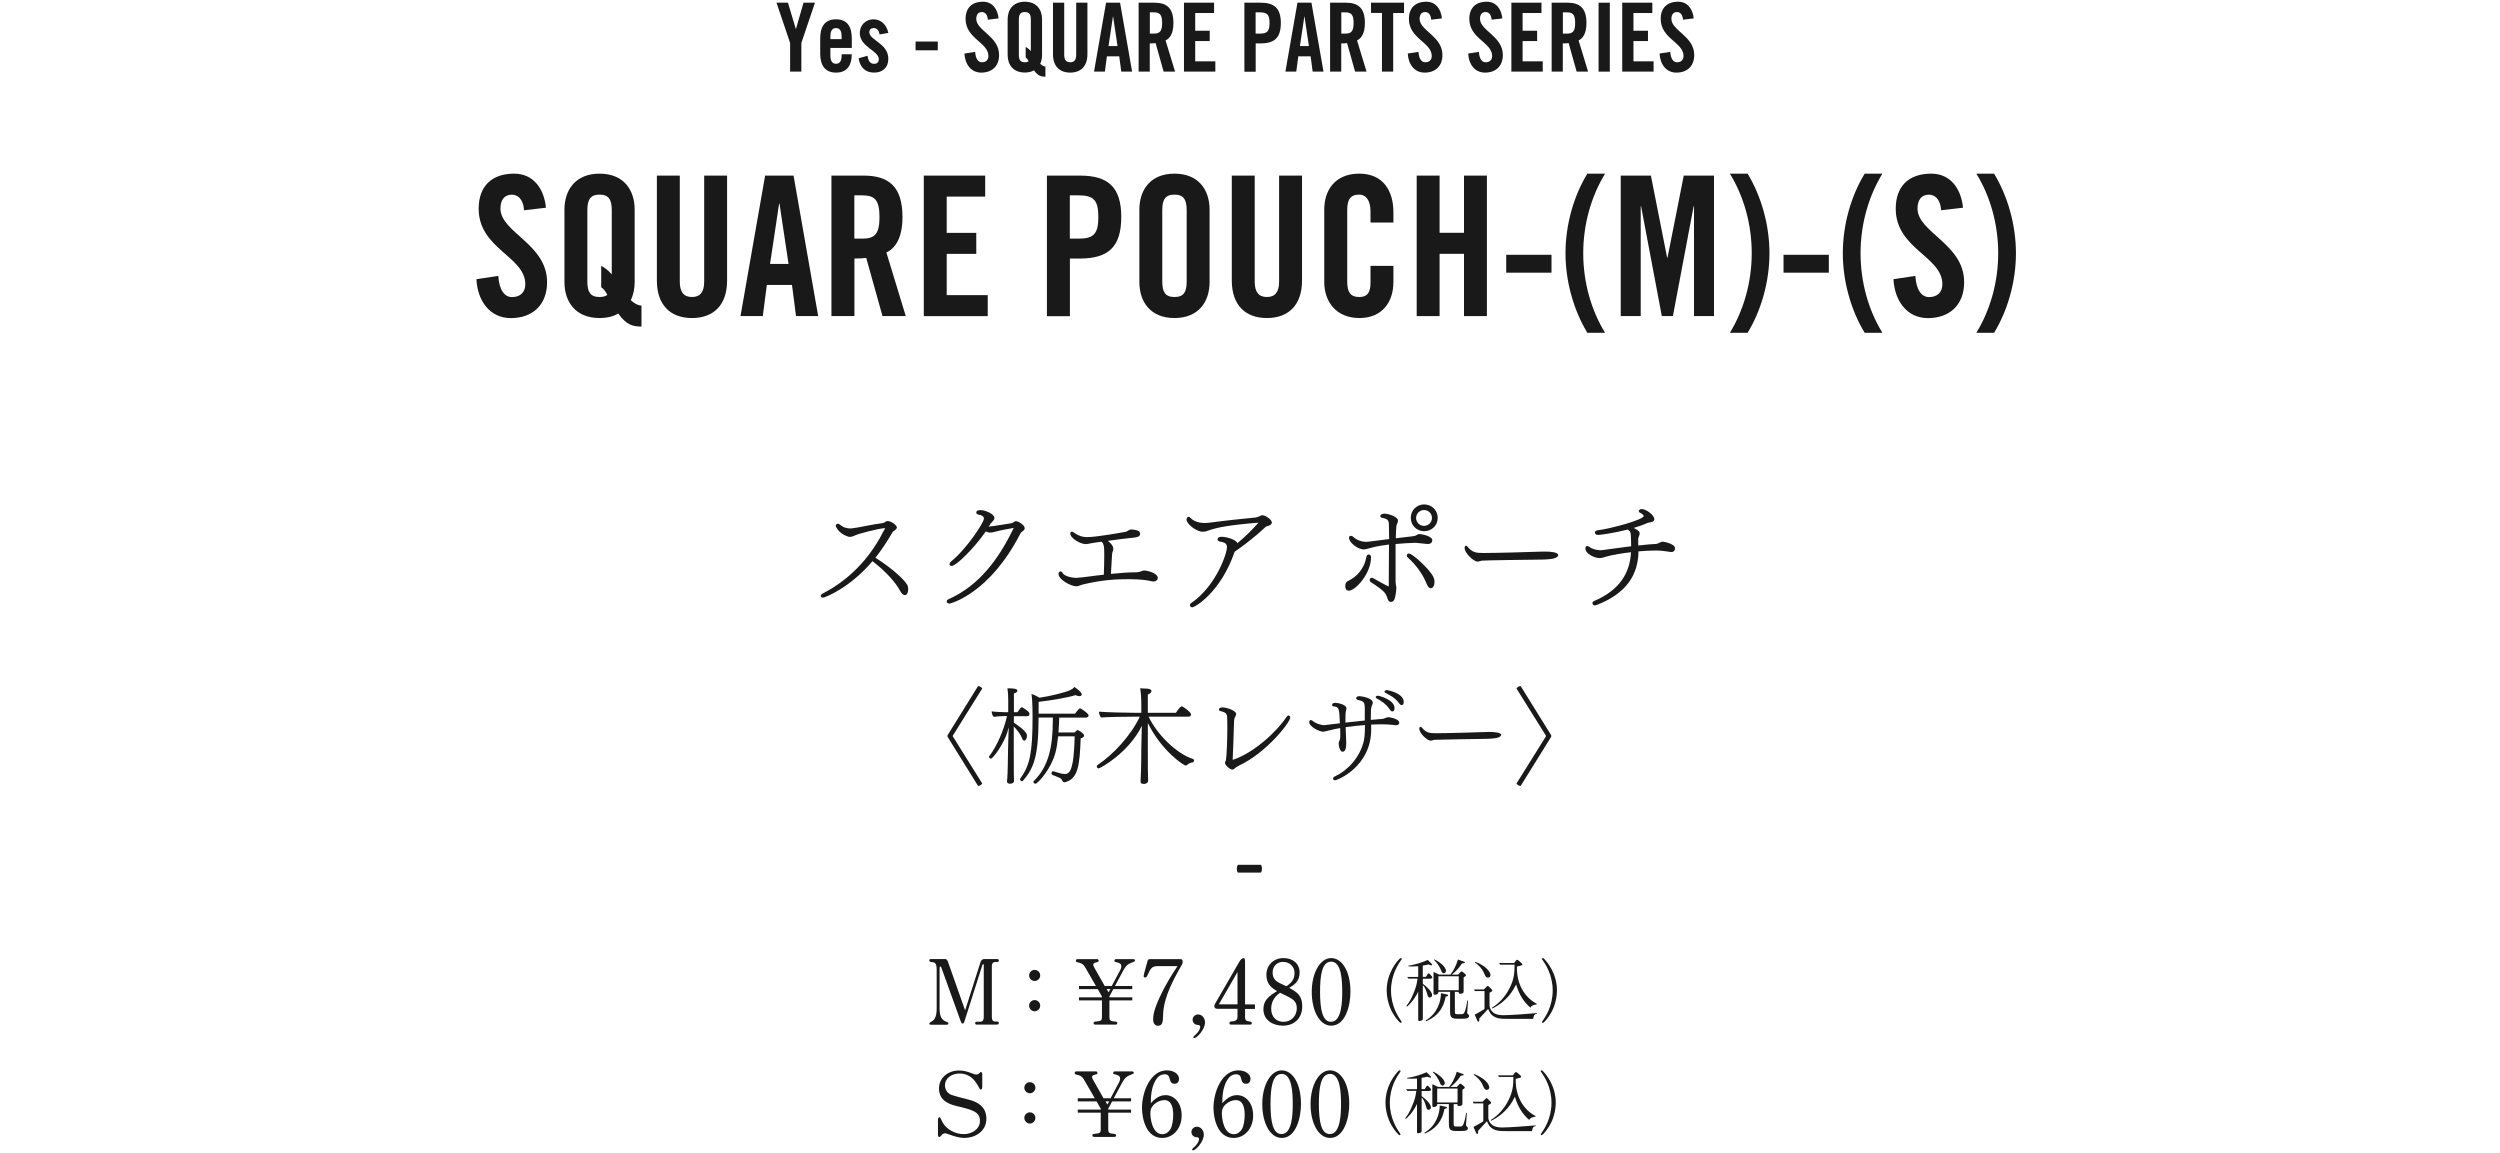 <?xml version="1.0" encoding="UTF-8"?><svg xmlns="http://www.w3.org/2000/svg" viewBox="0 0 334 154"><defs><style>.cls-1{fill:none;}.cls-1,.cls-2{stroke-width:0px;}.cls-2{fill:#191919;}</style></defs><g id="_作業スペース"><rect class="cls-1" width="334" height="154"/></g><g id="_画像文字"><path class="cls-2" d="m107.06,9.57h-1.5v-3.83l-1.82-5.38h1.53l1.05,3.51h.02l1.01-3.51h1.53l-1.82,5.38v3.83Z"/><path class="cls-2" d="m113.8,6.4h-2.86v1c0,.79.27,1.12.75,1.12s.75-.33.75-1.12v-.15h1.36c-.02,1.45-.59,2.45-2.11,2.45s-2.11-1.05-2.11-2.55v-2.02c0-1.5.56-2.55,2.11-2.55s2.11,1.05,2.11,2.55v1.28Zm-1.36-1.17v-.36c0-.79-.27-1.12-.75-1.12s-.75.33-.75,1.12v.36h1.5Z"/><path class="cls-2" d="m117.51,4.6c-.1-.55-.34-.85-.78-.85-.35,0-.59.19-.59.55,0,1.07,2.54,1.5,2.54,3.55,0,1.22-.8,1.85-1.9,1.85-1.19,0-1.87-.71-2.07-1.91l1.19-.34c.08.57.28,1.08.9,1.08.35,0,.61-.22.61-.6,0-1.19-2.54-1.63-2.54-3.51,0-1.08.8-1.84,1.82-1.84s1.78.75,1.99,1.82l-1.15.2Z"/><path class="cls-2" d="m122.32,6.72v-1.17h2.97v1.17h-2.97Z"/><path class="cls-2" d="m131.98,2.63c-.06-.79-.46-1.02-.8-1.02-.48,0-.75.33-.75.91,0,1.57,3.05,2.32,3.05,4.82,0,1.52-.97,2.36-2.38,2.36s-2.19-1.17-2.25-2.55l1.43-.22c.06.93.41,1.39.9,1.39.52,0,.87-.29.87-.84,0-1.82-3.05-2.31-3.05-4.95,0-1.47.85-2.3,2.33-2.3,1.22,0,1.95.93,2.08,2.23l-1.43.17Z"/><path class="cls-2" d="m139.67,10.25c-.56,0-.99-.1-1.53-.85-.33.19-.74.29-1.22.29-1.58,0-2.3-1.06-2.3-2.36V2.59c0-1.3.73-2.36,2.3-2.36s2.3,1.06,2.3,2.36v4.75c0,.43-.08.84-.25,1.19.34.31.55.34.7.36v1.38Zm-2.64-3.98c.16.09.4.22.69.56V2.63c0-.69-.19-1.02-.8-1.02s-.8.33-.8,1.02v4.67c0,.69.19,1.02.8,1.02.23,0,.4-.05.51-.14-.17-.33-.3-.42-.4-.5v-1.4Z"/><path class="cls-2" d="m140.68.36h1.5v6.95c0,.68.25,1.01.8,1.01s.8-.33.8-1.01V.36h1.5v6.89c0,1.58-.87,2.45-2.3,2.45s-2.3-.87-2.3-2.45V.36Z"/><path class="cls-2" d="m147.61,9.57h-1.45l1.61-9.21h1.87l1.61,9.21h-1.45l-.27-2.04h-1.65l-.27,2.04Zm.48-3.42h1.21l-.59-3.95h-.02l-.59,3.95Z"/><path class="cls-2" d="m153.62,9.57h-1.5V.36h2.11c1.68,0,2.54.75,2.54,2.72,0,1.48-.54,2.08-1.05,2.32l1.27,4.17h-1.53l-1.07-3.81c-.19.03-.51.04-.78.04v3.78Zm0-5.08h.53c.81,0,1.11-.32,1.11-1.42s-.3-1.42-1.11-1.42h-.53v2.83Z"/><path class="cls-2" d="m158.18,9.57V.36h4.02v1.38h-2.52v2.37h1.94v1.38h-1.94v2.7h2.69v1.38h-4.19Z"/><path class="cls-2" d="m166.25,9.57V.36h2.16c1.85,0,2.71.75,2.71,2.72s-.86,2.72-2.71,2.72h-.65v3.78h-1.5Zm1.5-5.08h.58c.98,0,1.28-.32,1.28-1.42s-.3-1.42-1.28-1.42h-.58v2.83Z"/><path class="cls-2" d="m173.18,9.57h-1.45l1.61-9.21h1.87l1.61,9.21h-1.45l-.27-2.04h-1.65l-.27,2.04Zm.48-3.42h1.21l-.59-3.95h-.02l-.59,3.95Z"/><path class="cls-2" d="m179.2,9.57h-1.5V.36h2.11c1.68,0,2.54.75,2.54,2.72,0,1.48-.54,2.08-1.05,2.32l1.27,4.17h-1.53l-1.07-3.81c-.19.03-.51.04-.78.04v3.78Zm0-5.08h.53c.81,0,1.11-.32,1.11-1.42s-.3-1.42-1.11-1.42h-.53v2.83Z"/><path class="cls-2" d="m184.62,1.73h-1.45V.36h4.41v1.38h-1.45v7.83h-1.5V1.73Z"/><path class="cls-2" d="m191.21,2.63c-.06-.79-.46-1.02-.8-1.02-.48,0-.75.33-.75.91,0,1.57,3.05,2.32,3.05,4.82,0,1.52-.97,2.36-2.38,2.36s-2.19-1.17-2.25-2.55l1.43-.22c.06.93.41,1.39.9,1.39.52,0,.87-.29.87-.84,0-1.82-3.05-2.31-3.05-4.95,0-1.47.85-2.3,2.33-2.3,1.22,0,1.95.93,2.08,2.23l-1.43.17Z"/><path class="cls-2" d="m199.28,2.63c-.06-.79-.46-1.02-.8-1.02-.48,0-.75.33-.75.91,0,1.57,3.05,2.32,3.05,4.82,0,1.52-.97,2.36-2.38,2.36s-2.19-1.17-2.25-2.55l1.43-.22c.06.93.41,1.39.9,1.39.52,0,.87-.29.87-.84,0-1.82-3.05-2.31-3.05-4.95,0-1.47.85-2.3,2.33-2.3,1.22,0,1.95.93,2.08,2.23l-1.43.17Z"/><path class="cls-2" d="m201.92,9.57V.36h4.02v1.38h-2.52v2.37h1.94v1.38h-1.94v2.7h2.69v1.38h-4.19Z"/><path class="cls-2" d="m208.8,9.57h-1.5V.36h2.11c1.68,0,2.54.75,2.54,2.72,0,1.48-.54,2.08-1.05,2.32l1.27,4.17h-1.53l-1.07-3.81c-.19.03-.51.04-.78.04v3.78Zm0-5.08h.53c.81,0,1.11-.32,1.11-1.42s-.3-1.42-1.11-1.42h-.53v2.83Z"/><path class="cls-2" d="m213.57,9.57V.36h1.5v9.21h-1.5Z"/><path class="cls-2" d="m216.73,9.57V.36h4.02v1.38h-2.52v2.37h1.94v1.38h-1.94v2.7h2.69v1.38h-4.19Z"/><path class="cls-2" d="m224.85,2.63c-.06-.79-.46-1.02-.8-1.02-.48,0-.75.33-.75.91,0,1.57,3.05,2.32,3.05,4.82,0,1.52-.97,2.36-2.38,2.36s-2.19-1.17-2.25-2.55l1.43-.22c.06.93.41,1.39.9,1.39.52,0,.87-.29.87-.84,0-1.82-3.05-2.31-3.05-4.95,0-1.47.85-2.3,2.33-2.3,1.22,0,1.95.93,2.08,2.23l-1.43.17Z"/><path class="cls-2" d="m70.02,28.09c-.12-1.61-.94-2.08-1.63-2.08-.99,0-1.53.68-1.53,1.85,0,3.2,6.23,4.73,6.23,9.83,0,3.09-1.98,4.81-4.84,4.81s-4.47-2.39-4.6-5.2l2.92-.44c.12,1.9.84,2.83,1.83,2.83,1.06,0,1.78-.6,1.78-1.72,0-3.72-6.23-4.71-6.23-10.09,0-2.99,1.73-4.68,4.74-4.68,2.5,0,3.98,1.9,4.25,4.55l-2.92.34Z"/><path class="cls-2" d="m85.71,43.63c-1.14,0-2.03-.21-3.11-1.74-.67.39-1.51.6-2.5.6-3.21,0-4.69-2.16-4.69-4.81v-9.67c0-2.65,1.48-4.81,4.69-4.81s4.69,2.16,4.69,4.81v9.67c0,.88-.17,1.72-.52,2.42.69.62,1.11.7,1.43.73v2.81Zm-5.39-8.11c.32.18.82.44,1.41,1.14v-8.58c0-1.4-.4-2.08-1.63-2.08s-1.63.68-1.63,2.08v9.52c0,1.4.39,2.08,1.63,2.08.47,0,.82-.1,1.04-.29-.35-.68-.62-.86-.82-1.01v-2.86Z"/><path class="cls-2" d="m87.76,23.46h3.06v14.17c0,1.38.52,2.05,1.63,2.05s1.63-.68,1.63-2.05v-14.17h3.06v14.04c0,3.22-1.78,4.99-4.69,4.99s-4.69-1.77-4.69-4.99v-14.04Z"/><path class="cls-2" d="m101.89,42.23h-2.96l3.29-18.77h3.8l3.29,18.77h-2.96l-.54-4.16h-3.36l-.54,4.16Zm.99-6.97h2.47l-1.21-8.06h-.05l-1.21,8.06Z"/><path class="cls-2" d="m114.14,42.23h-3.06v-18.77h4.3c3.43,0,5.19,1.53,5.19,5.54,0,3.02-1.11,4.24-2.15,4.73l2.59,8.5h-3.11l-2.17-7.77c-.4.05-1.04.08-1.58.08v7.7Zm0-10.35h1.09c1.66,0,2.27-.65,2.27-2.89s-.62-2.89-2.27-2.89h-1.09v5.77Z"/><path class="cls-2" d="m123.42,42.23v-18.77h8.2v2.81h-5.14v4.84h3.95v2.81h-3.95v5.51h5.48v2.81h-8.55Z"/><path class="cls-2" d="m139.87,42.23v-18.77h4.4c3.78,0,5.53,1.53,5.53,5.54s-1.75,5.54-5.53,5.54h-1.33v7.7h-3.06Zm3.06-10.35h1.19c2,0,2.62-.65,2.62-2.89s-.62-2.89-2.62-2.89h-1.19v5.77Z"/><path class="cls-2" d="m152.22,28.01c0-2.65,1.48-4.81,4.69-4.81s4.69,2.16,4.69,4.81v9.67c0,2.65-1.48,4.81-4.69,4.81s-4.69-2.16-4.69-4.81v-9.67Zm3.06,9.59c0,1.4.39,2.08,1.63,2.08s1.63-.68,1.63-2.08v-9.52c0-1.4-.4-2.08-1.63-2.08s-1.63.68-1.63,2.08v9.52Z"/><path class="cls-2" d="m164.57,23.46h3.06v14.17c0,1.38.52,2.05,1.63,2.05s1.63-.68,1.63-2.05v-14.17h3.06v14.04c0,3.22-1.78,4.99-4.69,4.99s-4.69-1.77-4.69-4.99v-14.04Z"/><path class="cls-2" d="m183.1,29.72v-1.46c0-1.59-.69-2.26-1.48-2.26-1.24,0-1.63.68-1.63,2.08v9.52c0,1.4.39,2.08,1.63,2.08,1.11,0,1.48-.68,1.48-1.9v-2.26h3.06v2.16c0,2.65-1.48,4.81-4.55,4.81s-4.69-2.16-4.69-4.81v-9.67c0-2.65,1.48-4.81,4.69-4.81s4.55,2.34,4.55,5.15v1.38h-3.06Z"/><path class="cls-2" d="m189.27,42.23v-18.77h3.06v7.64h3.26v-7.64h3.06v18.77h-3.06v-8.32h-3.26v8.32h-3.06Z"/><path class="cls-2" d="m201.23,36.43v-2.39h6.05v2.39h-6.05Z"/><path class="cls-2" d="m214.44,23.2c-1.85,3.02-2.92,6.76-2.92,10.63s1.06,7.62,2.92,10.63h-2.37c-1.8-2.96-2.92-6.81-2.92-10.63s1.11-7.67,2.92-10.63h2.37Z"/><path class="cls-2" d="m228.99,23.46v18.77h-2.67v-14.67h-.05l-2.77,14.67h-1.48l-2.77-14.67h-.05v14.67h-2.67v-18.77h4.03l2.17,10.97h.05l2.17-10.97h4.03Z"/><path class="cls-2" d="m233.48,23.2c1.8,2.96,2.92,6.81,2.92,10.63s-1.11,7.67-2.92,10.63h-2.37c1.85-3.02,2.92-6.76,2.92-10.63s-1.06-7.62-2.92-10.63h2.37Z"/><path class="cls-2" d="m238.28,36.43v-2.39h6.05v2.39h-6.05Z"/><path class="cls-2" d="m251.49,23.2c-1.85,3.02-2.92,6.76-2.92,10.63s1.06,7.62,2.92,10.63h-2.37c-1.8-2.96-2.92-6.81-2.92-10.63s1.11-7.67,2.92-10.63h2.37Z"/><path class="cls-2" d="m259.34,28.09c-.12-1.61-.94-2.08-1.63-2.08-.99,0-1.53.68-1.53,1.85,0,3.2,6.23,4.73,6.23,9.83,0,3.09-1.98,4.81-4.84,4.81s-4.47-2.39-4.6-5.2l2.92-.44c.12,1.9.84,2.83,1.83,2.83,1.06,0,1.78-.6,1.78-1.72,0-3.72-6.23-4.71-6.23-10.09,0-2.99,1.73-4.68,4.74-4.68,2.5,0,3.98,1.9,4.25,4.55l-2.92.34Z"/><path class="cls-2" d="m266.41,23.2c1.8,2.96,2.92,6.81,2.92,10.63s-1.11,7.67-2.92,10.63h-2.37c1.85-3.02,2.92-6.76,2.92-10.63s-1.06-7.62-2.92-10.63h2.37Z"/><path class="cls-2" d="m121.33,78.76c0,.4-.16.75-.45.75-.21,0-.4-.19-.59-.51-.61-1.17-1.9-2.62-3.73-4.03-2.94,3.52-6.35,4.88-6.61,4.88-.19,0-.3-.11-.3-.24,0-.1.08-.22.24-.3,4.23-2.19,6.72-5.47,8.26-8.55.05-.11.1-.16.1-.18,0,0,0-.02-.08-.02-.75.06-3.38.67-4.15,1.06-.11.05-.29.11-.48.11-.08,0-.18-.02-.26-.05-1.33-.43-1.63-1.41-1.63-1.42,0-.14.13-.29.29-.29.08,0,.16.03.24.1.58.48,1.06.53,1.46.53.08,0,.16-.02.24-.02.9-.1,2.72-.54,4.07-.7.19-.02.37-.24.56-.27h.06c.54,0,1.25.58,1.25.86,0,.21-.24.35-.46.51-.05.03-.1.08-.1.1-.69,1.17-1.44,2.34-2.3,3.43,2.58,1.65,4.18,3.25,4.32,3.81.03.14.06.3.06.45Z"/><path class="cls-2" d="m136.91,70.55c0,.21-.21.38-.32.45-.1.06-.19.13-.3.34-4.1,7.99-9.32,9.3-9.44,9.3-.22,0-.37-.13-.37-.29,0-.1.06-.21.24-.29,4.18-1.87,6.74-5.46,8.68-9.46.02-.05.03-.06.03-.08h-.02s-.06.02-.11.03c-.43.08-1.65.3-2.4.5-.18.05-.42.11-.62.11-.06,0-.14-.02-.21-.03-.14-.03-.26-.08-.37-.13-1.5,2.18-3.95,4.61-4.55,4.61-.18,0-.29-.11-.29-.24,0-.11.06-.24.22-.37,2.06-1.66,4.37-5.19,4.37-5.71,0-.24-.19-.45-.72-.54-.16-.03-.3-.11-.3-.26,0-.32.4-.34.59-.34.56,0,1.84.5,1.84,1.06,0,.22-.21.4-.35.56-.1.08-.18.21-.42.59q.22,0,3.07-.46c.19-.03.34-.27.56-.27.37,0,1.18.54,1.18.93Z"/><path class="cls-2" d="m154.67,77.23c0,.27-.26.46-.59.46-.1,0-.19-.02-.3-.05-.51-.11-1.28-.26-2.96-.26s-3.38.06-6.1.69c-.26.06-.5.19-.75.24-.06,0-.11.02-.18.02-.67,0-2.37-.86-2.37-1.65,0-.19.13-.34.27-.34.1,0,.19.05.27.19.24.5,1.38.67,1.78.67h.08c1.22-.08,2.05-.26,3.65-.42.03-.77.06-1.79.06-2.58,0-.62-.02-1.1-.05-1.22-.05-.13-.06-.29-.14-.4-.03-.06-.06-.1-.19-.21l-1.2.18c-.29.03-.53.13-.85.14h-.06c-.69,0-2.05-.77-2.05-1.41,0-.13.06-.24.21-.24.1,0,.24.06.43.21.26.19.82.51,1.63.51,1.15,0,4.32-.56,5.03-.69.16-.03.26-.06.37-.14.1-.08.34-.19.45-.19h.06c.35,0,.9.13,1.02.24.06.08.13.21.13.35,0,.42-.51.48-1.41.56-.58.05-1.76.21-2.91.37.05.03.74.54.74,1.04,0,.26-.14.45-.16.7-.02.27-.1,1.7-.16,2.67,1.52-.14,2.3-.21,3.38-.21.14,0,.37-.03.51-.08.16-.05.37-.16.56-.16.43,0,1.81.37,1.81.98Z"/><path class="cls-2" d="m169.92,69.8c0,.26-.3.43-.59.48-.1.02-.19.08-.3.16-.19.19-1.66,1.6-4.08,3.27-1.86,5.43-5.31,7.43-5.67,7.43-.18,0-.3-.13-.3-.29,0-.1.03-.19.14-.26,3.36-2.31,4.8-6.63,4.8-7.49,0-.94-1.25-.54-1.25-1.01,0-.29.26-.38.53-.38.51,0,1.86.29,2.13.86,1.07-.91,2.07-1.9,2.8-2.74-3.89.3-5.52.67-6.29.91l-.7.24c-.13.03-.27.06-.43.06-.94,0-2.19-1.09-2.19-1.62,0-.18.11-.38.27-.38.08,0,.18.05.27.16.19.21.78.67,1.89.67.18,0,.35-.02.54-.03,2.23-.3,4.93-.58,6.23-.7.16-.02.32-.06.46-.14l.16-.06c.1-.06.21-.11.3-.11.43.02,1.28.58,1.28.98Z"/><path class="cls-2" d="m180.19,78.91c-.34,0-.46-.29-.46-.59,0-.51.21-.64.5-.77.85-.43,2-1.38,2.32-3.15.03-.21.18-.32.32-.32.16,0,.3.13.3.37,0,2.18-2.08,4.47-2.98,4.47Zm11.14-6.66c0,.14-.08.43-.62.43-1.46-.16-1.58-.16-1.65-.16-.48,0-2.05.1-2.61.16v5.04c0,.21.05.42.08.62.02.06.02.14.02.22,0,.48-.14,1.25-.27,1.55-.11.24-.29.3-.43.3-.34,0-.38-.13-.62-.85-.22-.58-1.3-1.28-2.08-1.78-.11-.08-.16-.18-.16-.29,0-.16.11-.3.29-.3.06,0,.13.02.19.06.08.05,1.94,1.1,2.06,1.1.02,0,.03-.02.03-.03,0-.03-.02-.06-.02-.08,0-1.54.03-3.71.03-5.49-.78.1-1.5.21-2.06.35-.93.26-1.12.3-1.31.3-.83,0-1.97-.94-1.97-1.54,0-.19.11-.27.26-.27.11,0,.22.05.3.13.42.4,1.07.67,1.75.67.11,0,.22-.02.34-.03.77-.1,1.71-.22,2.71-.34,0-.74-.02-1.38-.03-1.81,0-.69-.13-.88-.86-1.02-.21-.03-.29-.13-.29-.22,0-.24.27-.35.61-.35.27,0,1.75.34,1.75.94,0,.16-.06.3-.1.38-.13.3-.14.34-.19,1.97,2.46-.27,2.51-.29,2.71-.38.1-.08.24-.18.43-.18.26,0,1.75.24,1.75.86Zm.32,5.52c0,.42-.18.82-.5.82s-.51-.5-.56-.62c-.54-1.33-1.44-2.53-2.51-3.49-.1-.08-.13-.18-.13-.26,0-.16.11-.27.29-.27.46,0,2.75,2.08,3.25,3.12.11.22.16.46.16.7Zm-1.38-6.8c-.99,0-1.79-.78-1.79-1.79s.8-1.79,1.79-1.79,1.81.78,1.81,1.79-.8,1.79-1.81,1.79Zm-.02-2.83c-.58,0-1.06.48-1.06,1.06s.48,1.06,1.06,1.06,1.06-.48,1.06-1.06-.46-1.06-1.06-1.06Z"/><path class="cls-2" d="m208.18,74.17c0,.24-.45.48-1.17.53-.08.02-.66.06-1.06.06-.72.02-2.66.03-4.43.06-1.81.03-3.42.06-3.54.08-.26.06-.42.13-.58.13-.53,0-1.73-1.14-1.73-1.83,0-.16.08-.29.19-.29.06,0,.13.03.19.11.64.82,1.22.86,2.16.86,1.82,0,6.53-.14,7.97-.19h.26c.67,0,1.73.08,1.73.46Z"/><path class="cls-2" d="m223.78,73.27c0,.21-.11.48-.51.48-.05,0-.11-.02-.16-.02-.56-.08-1.2-.18-1.76-.18h-.27c-.64,0-1.39.05-2.18.11-.03,3.11-1.6,5.65-5.65,7.19-.06.02-.11.03-.18.03-.19,0-.32-.14-.32-.3,0-.11.05-.21.19-.27,3.47-1.47,4.82-3.79,4.96-6.53-1.17.13-2.32.32-3.15.54-.24.05-.37.13-.67.19-.14.03-.26.05-.38.05-.61,0-1.89-.54-1.89-1.28,0-.18.08-.34.24-.34.08,0,.18.05.3.14.3.24.93.43,1.47.43.1,0,.19,0,.27-.02.99-.13,2.45-.34,3.83-.51-.02-.54,0-1.09-.05-1.62-.03-.35-.21-.48-.42-.61-1.94.5-3.75.72-3.94.72-.29,0-.43-.16-.43-.32,0-.14.11-.27.34-.3,1.78-.22,6.18-1.41,6.18-1.92,0-.03-.03-.08-.06-.11-.1-.14-.19-.21-.38-.29-.1-.03-.22-.14-.22-.26,0-.14.21-.26.38-.26.64,0,1.7.83,1.7,1.36,0,.19-.14.34-.48.4-.11.02-.35.05-.46.1-.51.24-1.14.46-1.82.66.16.1.32.18.46.26.24.14.34.3.34.48,0,.1-.03.21-.08.32-.05.11-.08.21-.1.29-.02.13-.02.27-.02.42,0,.19,0,.38.02.58.93-.11,1.76-.19,2.34-.21.32,0,.58-.3.94-.3.05,0,1.63.24,1.63.9Z"/><path class="cls-2" d="m130.67,105l-4.03-6.49c-.04-.07-.06-.13-.06-.18s.01-.13.06-.18l4.03-6.49c.21,0,.45.14.56.32l-3.92,6.28s-.03.06-.03.07.01.03.03.07l3.92,6.28c-.11.18-.35.32-.56.32Z"/><path class="cls-2" d="m137.54,95.39c0,.14-.08.29-.31.29h-1.78v.88c.43.24,1.62,1.11,1.72,1.55.01.07.03.14.03.21,0,.35-.18.63-.36.63-.11,0-.22-.1-.29-.32-.2-.53-.67-1.12-1.11-1.57v3.4c0,.9.01,2.58.01,3.01,0,.48.03.85.03.85h0c0,.25-.25.36-.45.38-.22,0-.49,0-.49-.32v-.04c.04-.2.1-1.22.13-3.88.01-1.02.07-2.35.1-3.29-.14.49-.28.97-.39,1.21-.78,1.82-1.85,2.98-1.97,2.98-.11,0-.28-.11-.28-.24,0-.03.01-.07.04-.1,1.06-1.41,1.93-3.46,2.37-5.35h-.48c-.39,0-1.04.06-1.3.1-.14-.14-.27-.43-.27-.69v-.04c.36.06,1.36.11,1.79.11h.42v-1.54c0-.39-.01-.98-.11-1.65h.15c.78,0,1.18.08,1.18.32,0,.18-.24.31-.46.36v2.51h.46c.41-.55.5-.66.6-.66.03,0,.04,0,.07.01.83.52.95.69.95.87Zm7.89.21c0,.14-.13.27-.36.27h-3.56c-.01.62-.04,1.3-.1,1.99h2.16c.1-.13.22-.2.32-.29.03-.03.06-.04.1-.04.03,0,.85.45.85.74,0,.17-.18.32-.46.38-.14,3.54-.32,5.32-1.99,5.83-.08.03-.14.03-.2.03-.32,0-.21-.39-.57-.56-.31-.15-.67-.29-1.01-.42-.08-.03-.13-.13-.13-.22,0-.13.07-.27.21-.27.03,0,.04.01.07.01.49.13,1.01.36,1.51.36.66,0,.87-.69,1.05-1.61.13-.64.25-2.55.25-3.32v-.1h-2.21c-.07.78-.18,1.53-.35,2.16-.6,2.28-2.4,4.17-2.67,4.17-.13,0-.28-.11-.28-.24,0-.04.01-.08.06-.13,1.96-1.93,2.54-4.5,2.54-8.24v-.24h-1.9s-.01.21-.01.21c-.01,5.1-.7,6.65-2.09,8.25-.03.04-.07.06-.11.06-.13,0-.27-.14-.27-.27,0-.03,0-.07.03-.1,1.3-1.75,1.64-3.52,1.64-8.26,0-1.98-.1-2.69-.14-3.03.35.1.69.27,1.06.5,1.44-.2,3.5-.73,4.12-1.02.27-.14.38-.22.56-.42.08.06.97.66.97.99,0,.01,0,.24-.31.24-.17,0-.36-.06-.52-.14-1.12.36-3.35.71-4.93.9v1.58h4.86c.2-.28.55-.71.67-.71.04,0,.08.03.13.04.45.28,1.02.69,1.02.91Z"/><path class="cls-2" d="m159.53,101.58c0,.13-.1.28-.2.28-.14,0-.5.1-.77.36-.04.04-.1.06-.14.06-.27,0-3.24-1.96-5.07-5.69v3.35c0,2.54,0,3.31.03,3.96.01.14.01.22.01.41,0,.28-.31.41-.48.42-.28,0-.53-.01-.53-.32v-.04s.01-.25.03-.59c.06-1.12.07-3.45.07-3.84.01-.43.04-1.91.07-2.97-1.77,3.64-5.59,5.69-5.77,5.69-.14,0-.25-.14-.25-.27,0-.07.03-.13.08-.17,2.17-1.44,4.47-3.96,5.67-6.47h-.98c-.59,0-3.53.03-4.2.11-.15-.15-.28-.53-.28-.78.77.08,3.84.15,4.83.15h.83v-.69c0-1.27-.03-1.83-.15-2.59.25.03.45.03.64.04.78,0,.87.22.87.34,0,.21-.28.39-.49.46v2.44h3.75c.41-.66.71-.87.76-.87.2,0,1.27.81,1.27,1.08,0,.14-.11.31-.35.31h-5.32c1.12,2.38,3.73,4.96,5.95,5.66.07.03.11.1.11.17Z"/><path class="cls-2" d="m165.5,102.32c-.1.04-.14.07-.17.08-.03.03-.06.03-.1.06-.21.08-.35.36-.6.36-.27,0-.97-.56-.97-.9,0-.08.04-.17.1-.28.01-.06.04-.11.04-.18.08-.53.17-2.45.17-4.23,0-.35-.01-.69-.01-1.01-.01-.8-.03-1.01-.91-1.22-.13-.03-.2-.11-.2-.21,0-.28.45-.28.49-.28.53,0,1.81.43,1.81.88,0,.1-.04.2-.1.31-.13.24-.18.43-.18.73-.04,1.89-.18,4.87-.18,4.94,0,.06,0,.1.01.14,0,0-.01.01,0,.01,3.01-1.01,6.05-3.99,7.23-5.8.06-.08.13-.13.21-.13.13,0,.24.11.24.27,0,.63-3.18,4.72-6.88,6.44Z"/><path class="cls-2" d="m186.96,96.51s0,.38-.46.38c-.11,0-.25-.01-.38-.04-.32-.04-.98-.08-1.4-.08h-.17c-.46,0-.92.01-1.37.04,0,.24,0,.46.01.66,0,4.92-4.48,6.77-4.82,6.77-.17,0-.28-.1-.28-.22,0-.1.08-.21.25-.29,1.53-.69,3.35-2.42,3.88-4.8.14-.67.14-1.75.14-2.06-.91.07-1.78.15-2.58.28.08,1.85.08,1.96.08,2.1,0,.73-.13,1.18-.48,1.18-.06,0-.1-.01-.14-.03-.27-.18-.39-.74-.39-1.04,0-.13.01-.22.06-.31.11-.25.14-.31.15-.59,0-.29,0-.73-.01-1.19-.49.08-.94.18-1.36.29q-.8.2-.9.2c-.56,0-1.88-.7-1.88-1.27,0-.15.07-.29.21-.29.08,0,.17.04.27.13.32.28,1,.55,1.55.55t2.07-.25c-.08-2.14-.14-2.17-.91-2.27-.08-.01-.13-.08-.13-.17,0-.25.27-.29.45-.29.24,0,1.47.21,1.47.74,0,.1-.03.21-.07.34-.07.2-.07.9-.07,1.56.87-.1,1.77-.2,2.59-.28,0-.25-.01-.48-.01-.67,0-.25.01-.46.01-.66,0-1.18-.1-1.23-.88-1.4-.18-.04-.27-.14-.27-.25,0-.14.13-.27.43-.27.28,0,1.79.25,1.79.87,0,.08-.01.13-.17.52-.08.32-.1.45-.1,1.78.59-.06,1.11-.1,1.5-.13.24-.01.43-.13.66-.2.07-.01.14-.03.24-.03.04,0,1.39.18,1.39.73Zm-.94-1.46c-.11,0-.22-.07-.35-.27-.48-.74-1.18-1.16-1.74-1.47-.1-.06-.14-.11-.14-.18,0-.1.13-.18.28-.18.25,0,2.24.56,2.24,1.65,0,.07-.01.45-.29.45Zm1.26-.84c-.1,0-.22-.07-.35-.24-.52-.73-1.25-1.11-1.82-1.39-.1-.04-.14-.11-.14-.17,0-.11.13-.21.29-.21.25,0,2.28.45,2.28,1.58,0,.03,0,.42-.27.42Z"/><path class="cls-2" d="m200.55,98.19c0,.21-.39.42-1.02.46-.07.01-.57.06-.92.06-.63.01-2.33.03-3.88.06-1.58.03-3,.06-3.1.07-.22.06-.36.11-.5.11-.46,0-1.51-.99-1.51-1.6,0-.14.07-.25.17-.25.06,0,.11.03.17.1.56.71,1.06.76,1.89.76,1.6,0,5.71-.13,6.98-.17h.22c.59,0,1.51.07,1.51.41Z"/><path class="cls-2" d="m203.16,105c-.21,0-.45-.14-.56-.32l3.92-6.28s.03-.06.03-.07,0-.04-.03-.07l-3.92-6.28c.11-.18.35-.32.56-.32l4.03,6.49c.04.06.07.13.07.18s-.03.11-.07.18l-4.03,6.49Z"/><path class="cls-2" d="m168.45,116.58h-3.07c-.11-.14-.14-.37-.14-.54,0-.16.03-.37.16-.5h3.06c.11.14.14.32.14.5s-.03.4-.14.54Z"/><path class="cls-2" d="m133.24,136.89h-2.76c-.1,0-.2-.07-.2-.2,0-.12.1-.19.2-.19h.48c.36,0,.47-.28.47-.56v-7s0-.14-.08-.14c-.05,0-.08.07-.11.14l-2.35,7.39c-.12.37-.13.41-.29.41-.13,0-.14-.04-.28-.38l-2.55-7.08s-.06-.16-.14-.16c-.1,0-.1.19-.1.28v5.37c0,1.13.36,1.55.92,1.74.23.08.26.12.26.2,0,.11-.1.19-.2.19h-2.17c-.08,0-.18-.04-.18-.16,0-.08.02-.11.32-.28.23-.13.66-.4.66-1.7v-5.27c0-.53-.12-.89-.5-.94-.43-.05-.48-.06-.48-.23,0-.16.1-.19.17-.19h1.9c.11,0,.3.01.41.34l2.3,6.52,2.03-6.37c.1-.3.19-.49.58-.49h1.7c.1,0,.2.08.2.2,0,.11-.08.19-.2.19h-.28c-.3,0-.46.22-.46.5v6.9c0,.3.11.56.46.56h.28c.1,0,.2.07.2.19,0,.11-.1.2-.2.2Z"/><path class="cls-2" d="m137.49,130.32c0-.42.34-.74.74-.74s.74.32.74.74-.35.74-.74.74-.74-.32-.74-.74Zm0,4.03c0-.41.34-.74.74-.74s.74.32.74.74-.35.76-.74.76-.74-.34-.74-.76Z"/><path class="cls-2" d="m151.3,128.57c-.61.19-.89.46-1.25,1.12l-1.09,2.04h2.31v.42h-2.53l-.52.96v.13h3.05v.41h-3.05v2.24c0,.52.22.54.85.6.19.02.2.17.2.2,0,.12-.1.2-.2.2h-2.75c-.11,0-.22-.08-.22-.2,0-.04.01-.18.2-.2.75-.07.92-.1.92-.61v-2.23h-3.07v-.41h3.07v-.11l-.56-.98h-2.51v-.42h2.27l-1.42-2.46c-.32-.55-.62-.62-1.1-.72-.05-.01-.16-.04-.16-.19,0-.14.11-.22.2-.22h2.64c.1,0,.2.07.2.22,0,.1-.05.14-.14.17-.37.07-.58.13-.58.37,0,.06.02.18.1.3l1.43,2.53h.94l1.16-2.18c.05-.1.12-.28.12-.43,0-.43-.37-.52-.76-.6-.07-.01-.17-.04-.17-.16s.1-.22.2-.22h2.35c.07,0,.2.02.2.18,0,.11-.07.16-.37.25Zm-3.45,3.57l.26.44.24-.44h-.5Z"/><path class="cls-2" d="m157.94,128.81c-.05.12-.37.65-.44.77-1.93,3.42-2.09,5.06-2.12,6.21-.01.61-.04,1.25-.67,1.25-.6,0-.65-.65-.65-.84,0-.55.1-1.27.84-2.89.89-1.93,1.75-3.23,2.41-4.23h-2.72c-.64,0-.89.29-1.26,1.16-.14.32-.22.35-.34.35-.16,0-.2-.08-.2-.2,0-.18.43-1.64.48-1.85.1-.37.1-.4.46-.4h3.91c.26,0,.36.04.36.37,0,.12-.02.24-.05.3Z"/><path class="cls-2" d="m159.56,138.69c-.1,0-.14-.07-.14-.13,0-.08.38-.38.44-.46.1-.1.49-.54.49-.92,0-.13-.1-.19-.14-.22-.05-.01-.28-.04-.34-.05-.41-.08-.54-.46-.54-.68,0-.36.31-.7.74-.7.46,0,.92.42.92,1.07,0,.95-1.1,2.09-1.44,2.09Z"/><path class="cls-2" d="m166.34,134.78v1.13c0,.5.34.54.54.55.08.01.36.02.36.25,0,.16-.13.18-.23.18h-2.52c-.14,0-.24-.04-.24-.18,0-.23.2-.25.31-.25.24-.01.77-.06.77-.55v-1.13h-2.61c-.28,0-.48-.07-.48-.37,0-.12.02-.19.19-.48l3.17-5.48c.06-.11.28-.44.54-.44.12,0,.2,0,.2.59v5.59h1.32v.6h-1.32Zm-1.01-4.92l-2.49,4.32h2.49v-4.32Z"/><path class="cls-2" d="m171.39,137.03c-1.2,0-2.6-.64-2.6-2.21,0-1.21.8-1.79,1.82-2.4-.66-.42-1.42-.88-1.42-2.19,0-1.22.9-2.23,2.28-2.23,1.25,0,2.16.73,2.16,1.94s-.8,1.68-1.39,2.04c1.12.61,1.74,1.06,1.74,2.47,0,1.54-1.02,2.58-2.59,2.58Zm.84-3.8c-.17-.1-1.03-.5-1.22-.6-.34.25-1.18.86-1.18,2.13,0,1.13.72,1.76,1.64,1.76s1.78-.67,1.78-1.83c0-.8-.43-1.14-1.02-1.46Zm-.79-4.73c-.73,0-1.42.5-1.42,1.42s.58,1.24.94,1.42c.13.06.77.35.9.42.72-.48,1.09-.92,1.09-1.79s-.71-1.46-1.51-1.46Z"/><path class="cls-2" d="m177.85,137.03c-1.55,0-2.6-1.98-2.6-4.52s1.12-4.51,2.6-4.51c1.34,0,2.57,1.57,2.57,4.51,0,1.8-.65,4.52-2.57,4.52Zm-.02-8.55c-1.25,0-1.47,1.93-1.47,4.04.01,2.33.3,3.99,1.47,3.99,1.46,0,1.49-2.87,1.49-4.01,0-1.48-.08-4.03-1.49-4.03Z"/><path class="cls-2" d="m187.19,136.41s.08.11.08.15c0,.05-.05.1-.13.1-.14,0-1.01-.97-1.44-2.07-.26-.67-.44-1.46-.44-2.26,0-2.3,1.34-3.88,1.76-4.27.04-.03.09-.06.13-.06.07,0,.13.05.13.1,0,.04-.05.12-.08.15-.37.53-1.36,1.96-1.36,4.08s.99,3.55,1.36,4.08Z"/><path class="cls-2" d="m191.16,130.76h-1.07v.68c.48.34,1.24,1.03,1.24,1.5,0,.27-.24.33-.31.33-.22,0-.28-.21-.38-.58-.03-.08-.14-.5-.34-.82-.03-.04-.08-.13-.21-.23v4.38c0,.11,0,.26-.15.31-.13.05-.3.08-.34.08-.13,0-.13-.11-.13-.2v-3.72c-.58,1.18-1.21,1.75-1.49,2l-.09-.1c.36-.44.62-.87.96-1.71.32-.75.42-1.15.53-1.94h-1.22l-.15-.22h1.46v-1.43c-.4.02-.58.03-.8.03s-.32,0-.5-.02v-.1c1.04-.12,2.03-.52,2.58-.75l.52.52s.07.07.07.13c0,.06-.04.07-.09.07-.08,0-.23-.05-.4-.12-.18.05-.24.06-.77.15v1.51h.42c.04-.06.21-.33.25-.39.02-.04.07-.07.12-.07.08,0,.11.04.39.36.08.1.09.12.09.17,0,.11-.08.14-.2.14Zm1.98,2.39c-.16.77-.5,2.39-2.62,3.29l-.05-.11c1.54-.9,2.04-2.49,2.04-3.64l.8.17c.06.02.16.04.16.12,0,.1-.13.13-.32.17Zm2.23,2.95h-.78c-.86,0-.86-.47-.86-1.04v-2.56h-1.56c0,.1,0,.22-.11.29-.09.06-.23.11-.35.11-.19,0-.19-.1-.19-.2v-2.85l.77.36h1.48c.27-.31.73-1.05,1.01-2.02l.77.27c.14.05.16.07.16.12,0,.08-.02.09-.39.14-.46.72-1.01,1.22-1.37,1.49h.85s.24-.26.28-.31c.06-.05.12-.12.21-.12q.06,0,.32.23c.22.18.24.2.24.28,0,.07-.03.12-.31.3v1.81s0,.19-.05.24c-.07.07-.28.13-.41.13-.19,0-.21-.11-.2-.26h-.51v2.53c0,.44.04.46.4.46h.41c.16,0,.27,0,.37-.11.27-.31.42-1.31.48-1.71h.1c0,.07-.11,1.49-.11,1.58,0,.12,0,.17.13.25.09.07.12.11.12.22,0,.35-.49.37-.88.37Zm-2.48-6.07c-.22,0-.29-.21-.38-.44-.17-.43-.57-1.04-.92-1.34l.02-.08c.5.2,1.57.94,1.57,1.53,0,.21-.15.33-.29.33Zm2,.4h-2.72v1.86h2.72v-1.86Z"/><path class="cls-2" d="m204.84,136.12h-2.97c-1.41,0-1.9,0-2.5-.47-.24-.19-.33-.38-.56-.85,0,0-.13.13-1.18,1.28,0,.04,0,.19,0,.22,0,.06,0,.19-.13.19-.07,0-.09-.04-.15-.17l-.33-.76c.19-.1.93-.5,1.31-.75v-2.4h-1.31l-.08-.22h1.3l.33-.33c.04-.05.13-.14.21-.14.05,0,.1.04.16.11l.32.32c.07.07.12.11.12.16,0,.12-.14.2-.38.33v1.73c0,.25.21.75.65,1.01.44.25.95.25,1.3.25.76,0,3.31-.18,4.38-.28v.09c-.37.06-.43.26-.5.68Zm-6.02-5.51c-.29,0-.4-.22-.53-.55-.32-.8-.99-1.3-1.26-1.49l.08-.07c1.44.55,2.02,1.37,2.02,1.78,0,.19-.14.32-.31.32Zm5.65,4.02c-.87-.74-1.5-1.71-1.92-3.1-.36.7-1.11,2.18-3.16,3.2l-.09-.08c1-.61,1.79-1.5,2.33-2.54.66-1.25.71-2.13.72-3.23h-1.94l-.11-.22h1.99l.22-.3s.1-.13.19-.13c.07,0,.16.08.18.1l.36.31c.15.13.15.18.15.21,0,.06-.05.11-.17.14l-.56.15c-.08,3.18,1.91,4.62,2.64,4.95v.1c-.35.05-.66.1-.84.43Z"/><path class="cls-2" d="m206.07,128.25s-.08-.11-.08-.15c0-.05.05-.1.13-.1.04,0,.1.04.13.06.41.39,1.76,1.96,1.76,4.27,0,.8-.18,1.59-.44,2.26-.43,1.1-1.3,2.07-1.44,2.07-.07,0-.13-.04-.13-.1,0-.04.05-.12.08-.15.37-.53,1.36-1.96,1.36-4.08s-.99-3.55-1.36-4.08Z"/><path class="cls-2" d="m131.22,145.25c0,.19-.08.32-.2.32-.06,0-.1-.04-.13-.1-.02-.04-.14-.26-.25-.44-.31-.54-.97-1.61-2.45-1.61-1,0-1.94.6-1.94,1.57,0,.78.5,1.09.67,1.2.28.17,2.05.61,2.52.73.88.22,2.34.76,2.34,2.54s-1.64,2.57-2.92,2.57c-.43,0-1.08-.1-1.99-.44-.17-.06-.47-.18-.62-.18-.19,0-.4.13-.54.34-.04.05-.13.16-.2.16-.12,0-.2-.12-.2-.32v-2.01c0-.19.1-.32.19-.32.11,0,.13.06.36.55.46,1,1.67,1.71,2.9,1.71,1.09,0,2.16-.67,2.16-1.77,0-1.19-.95-1.46-3.02-1.96-.98-.23-2.45-.67-2.45-2.37,0-1.46,1.22-2.4,2.69-2.4.56,0,1.08.13,1.69.37.17.06.44.17.6.17.05,0,.22-.01.35-.12.16-.12.18-.22.26-.22.1,0,.19.11.19.31v1.73Z"/><path class="cls-2" d="m136.85,145.32c0-.42.34-.74.74-.74s.74.32.74.74-.35.74-.74.74-.74-.32-.74-.74Zm0,4.03c0-.41.34-.74.74-.74s.74.32.74.74-.35.76-.74.76-.74-.34-.74-.76Z"/><path class="cls-2" d="m151.14,143.57c-.61.19-.89.46-1.25,1.12l-1.09,2.04h2.31v.42h-2.53l-.52.96v.13h3.05v.41h-3.05v2.24c0,.52.22.54.85.6.19.02.2.17.2.2,0,.12-.1.2-.2.2h-2.75c-.11,0-.22-.08-.22-.2,0-.04.01-.18.2-.2.75-.07.92-.1.92-.61v-2.23h-3.07v-.41h3.07v-.11l-.56-.98h-2.51v-.42h2.27l-1.42-2.46c-.32-.55-.62-.62-1.1-.72-.05-.01-.16-.04-.16-.19,0-.14.11-.22.2-.22h2.64c.1,0,.2.07.2.22,0,.1-.05.14-.14.17-.37.07-.58.13-.58.37,0,.06.02.18.1.3l1.43,2.53h.94l1.16-2.18c.05-.1.12-.28.12-.43,0-.43-.37-.52-.76-.6-.07-.01-.17-.04-.17-.16s.1-.22.2-.22h2.35c.07,0,.2.02.2.18,0,.11-.07.16-.37.25Zm-3.45,3.57l.26.44.24-.44h-.5Z"/><path class="cls-2" d="m155.26,152.03c-2.11,0-2.69-2.54-2.69-4.02,0-2.13,1.13-5.01,3.32-5.01.89,0,1.63.46,1.63,1.14,0,.3-.16.65-.58.65-.49,0-.56-.26-.73-.86-.06-.24-.25-.41-.61-.41-.64,0-1.01.47-1.21.8-.61,1.02-.64,2.31-.64,3.06.43-.44,1.03-1.07,1.97-1.07,1.1,0,2.15.97,2.15,2.72s-1.15,3-2.61,3Zm.25-5.05c-.44,0-.97.22-1.38.62-.38.4-.44.72-.44,1.14,0,.66.23,2.79,1.61,2.79.46,0,.82-.28,1.06-.66.26-.42.38-1.25.38-1.9,0-.79-.12-2-1.22-2Z"/><path class="cls-2" d="m159.4,153.69c-.1,0-.14-.07-.14-.13,0-.08.38-.38.44-.46.1-.1.49-.54.49-.92,0-.13-.1-.19-.14-.22-.05-.01-.28-.04-.34-.05-.41-.08-.54-.46-.54-.68,0-.36.31-.7.74-.7.46,0,.92.42.92,1.07,0,.95-1.1,2.09-1.44,2.09Z"/><path class="cls-2" d="m164.81,152.03c-2.11,0-2.69-2.54-2.69-4.02,0-2.13,1.13-5.01,3.32-5.01.89,0,1.63.46,1.63,1.14,0,.3-.16.65-.58.65-.49,0-.56-.26-.73-.86-.06-.24-.25-.41-.61-.41-.64,0-1.01.47-1.21.8-.61,1.02-.64,2.31-.64,3.06.43-.44,1.03-1.07,1.97-1.07,1.1,0,2.15.97,2.15,2.72s-1.15,3-2.61,3Zm.25-5.05c-.44,0-.97.22-1.38.62-.38.4-.44.72-.44,1.14,0,.66.23,2.79,1.61,2.79.46,0,.82-.28,1.06-.66.26-.42.38-1.25.38-1.9,0-.79-.12-2-1.22-2Z"/><path class="cls-2" d="m171.24,152.03c-1.55,0-2.6-1.98-2.6-4.52s1.12-4.51,2.6-4.51c1.34,0,2.57,1.57,2.57,4.51,0,1.8-.65,4.52-2.57,4.52Zm-.02-8.55c-1.25,0-1.48,1.93-1.48,4.04.01,2.33.3,3.99,1.48,3.99,1.46,0,1.49-2.87,1.49-4.01,0-1.48-.08-4.03-1.49-4.03Z"/><path class="cls-2" d="m177.69,152.03c-1.55,0-2.6-1.98-2.6-4.52s1.12-4.51,2.6-4.51c1.34,0,2.57,1.57,2.57,4.51,0,1.8-.65,4.52-2.57,4.52Zm-.02-8.55c-1.25,0-1.47,1.93-1.47,4.04.01,2.33.3,3.99,1.47,3.99,1.46,0,1.49-2.87,1.49-4.01,0-1.48-.08-4.03-1.49-4.03Z"/><path class="cls-2" d="m187.03,151.41s.08.11.08.15c0,.05-.05.1-.13.1-.14,0-1.01-.97-1.44-2.07-.26-.67-.44-1.46-.44-2.26,0-2.3,1.34-3.88,1.76-4.27.04-.03.09-.06.13-.06.07,0,.13.05.13.1,0,.04-.05.12-.08.15-.37.53-1.36,1.96-1.36,4.08s.99,3.55,1.36,4.08Z"/><path class="cls-2" d="m191,145.76h-1.07v.68c.48.34,1.24,1.03,1.24,1.5,0,.27-.24.33-.31.33-.22,0-.28-.21-.38-.58-.03-.08-.14-.5-.34-.82-.03-.04-.08-.13-.21-.23v4.38c0,.11,0,.26-.15.31-.13.05-.3.08-.34.08-.13,0-.13-.11-.13-.2v-3.72c-.58,1.18-1.21,1.75-1.49,2l-.09-.1c.36-.44.62-.87.96-1.71.32-.75.42-1.15.53-1.94h-1.22l-.15-.22h1.46v-1.43c-.4.02-.58.03-.8.03s-.32,0-.5-.02v-.1c1.04-.12,2.03-.52,2.58-.75l.52.52s.07.07.07.13c0,.06-.04.07-.09.07-.08,0-.23-.05-.4-.12-.18.05-.24.06-.77.15v1.51h.42c.04-.06.21-.33.25-.39.02-.04.07-.07.12-.07.08,0,.11.04.39.36.08.1.09.12.09.17,0,.11-.08.14-.2.14Zm1.98,2.39c-.16.77-.5,2.39-2.62,3.29l-.05-.11c1.54-.9,2.04-2.49,2.04-3.64l.8.17c.06.02.16.04.16.12,0,.1-.13.13-.32.17Zm2.23,2.95h-.78c-.86,0-.86-.47-.86-1.04v-2.56h-1.56c0,.1,0,.22-.11.29-.09.06-.23.11-.35.11-.19,0-.19-.1-.19-.2v-2.85l.77.36h1.48c.27-.31.73-1.05,1.01-2.02l.77.27c.14.05.16.07.16.12,0,.08-.02.09-.39.14-.46.72-1.01,1.22-1.37,1.49h.85s.24-.26.28-.31c.06-.05.12-.12.21-.12q.06,0,.32.23c.22.18.24.2.24.28,0,.07-.03.12-.31.3v1.81s0,.19-.05.24c-.07.07-.28.13-.41.13-.19,0-.21-.11-.2-.26h-.51v2.53c0,.44.04.46.4.46h.41c.16,0,.27,0,.37-.11.27-.31.42-1.31.48-1.71h.1c0,.07-.11,1.49-.11,1.58,0,.12,0,.17.13.25.09.07.12.11.12.22,0,.35-.49.37-.88.37Zm-2.48-6.07c-.22,0-.29-.21-.38-.44-.17-.43-.57-1.04-.92-1.34l.02-.08c.5.2,1.57.94,1.57,1.53,0,.21-.15.33-.29.33Zm2,.4h-2.72v1.86h2.72v-1.86Z"/><path class="cls-2" d="m204.68,151.12h-2.97c-1.41,0-1.9,0-2.5-.47-.24-.19-.33-.38-.56-.85,0,0-.13.13-1.18,1.28,0,.04,0,.19,0,.22,0,.06,0,.19-.13.19-.07,0-.09-.04-.15-.17l-.33-.76c.19-.1.93-.5,1.31-.75v-2.4h-1.31l-.08-.22h1.3l.33-.33c.04-.05.13-.14.21-.14.05,0,.1.04.16.11l.32.32c.07.07.12.11.12.16,0,.12-.14.2-.38.33v1.73c0,.25.21.75.65,1.01.44.25.95.25,1.3.25.76,0,3.31-.18,4.38-.28v.09c-.37.06-.43.26-.5.68Zm-6.02-5.51c-.29,0-.4-.22-.53-.55-.32-.8-.99-1.3-1.26-1.49l.08-.07c1.44.55,2.02,1.37,2.02,1.78,0,.19-.14.32-.31.32Zm5.65,4.02c-.87-.74-1.5-1.71-1.92-3.1-.36.7-1.11,2.18-3.16,3.2l-.09-.08c1-.61,1.79-1.5,2.33-2.54.66-1.25.71-2.13.72-3.23h-1.94l-.11-.22h1.99l.22-.3s.1-.13.19-.13c.07,0,.16.08.18.1l.36.31c.15.13.15.18.15.21,0,.06-.05.11-.17.14l-.56.15c-.08,3.18,1.91,4.62,2.64,4.95v.1c-.35.05-.66.1-.84.43Z"/><path class="cls-2" d="m205.91,143.25s-.08-.11-.08-.15c0-.05.05-.1.13-.1.04,0,.1.04.13.06.41.39,1.76,1.96,1.76,4.27,0,.8-.18,1.59-.44,2.26-.43,1.1-1.3,2.07-1.44,2.07-.07,0-.13-.04-.13-.1,0-.04.05-.12.08-.15.37-.53,1.36-1.96,1.36-4.08s-.99-3.55-1.36-4.08Z"/></g></svg>